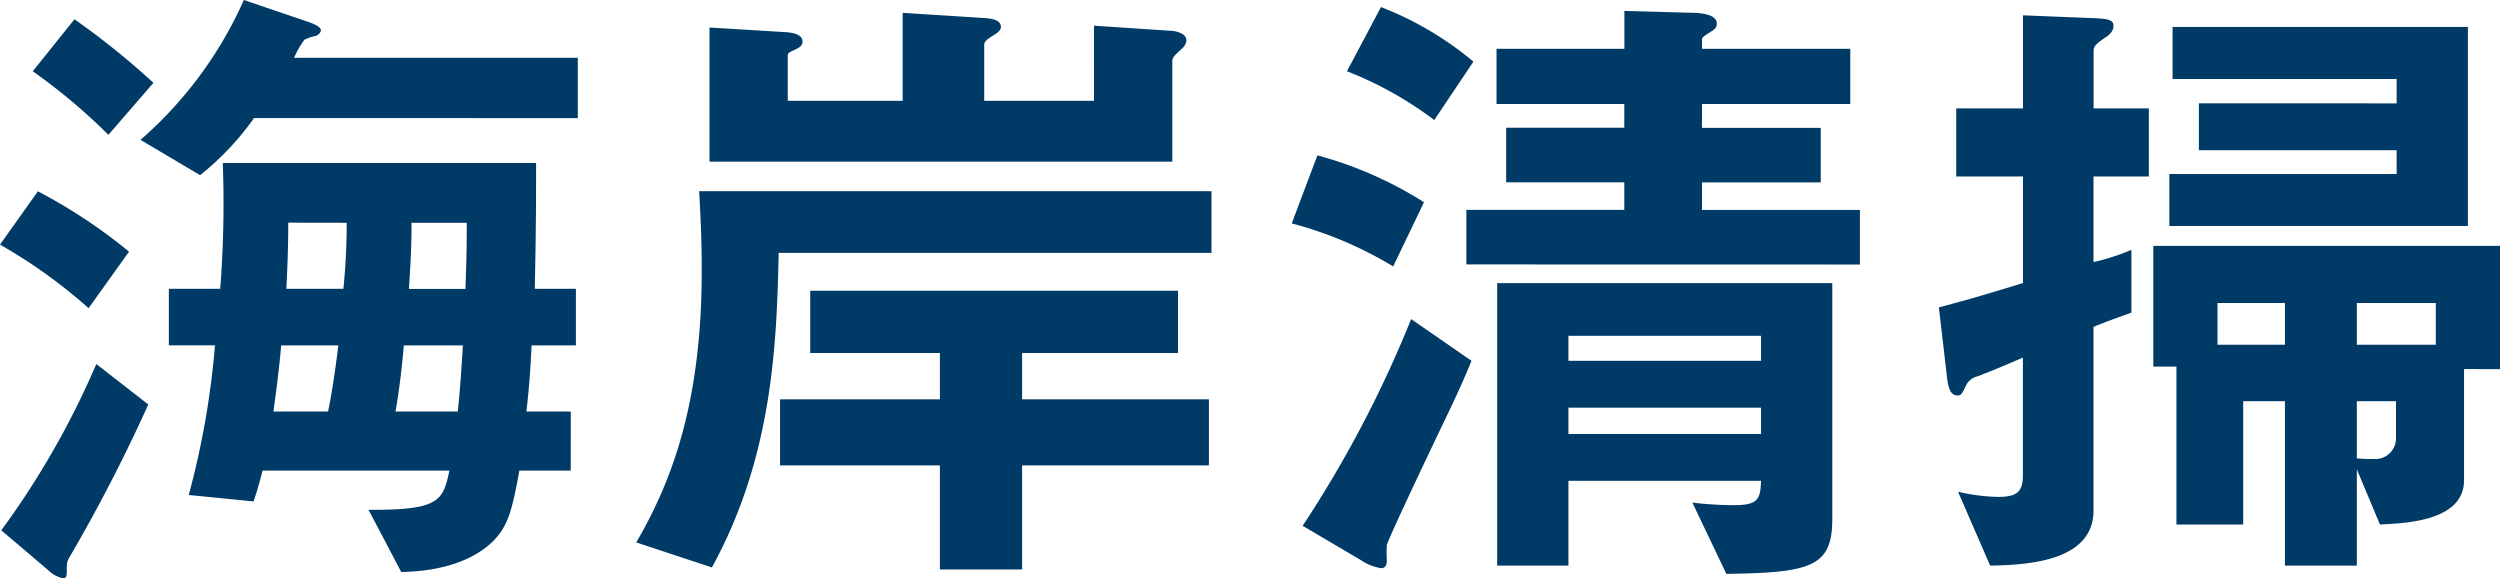 <svg xmlns="http://www.w3.org/2000/svg" width="109.032" height="25.228" viewBox="0 0 109.032 25.228">
  <path id="title-03" d="M26.04-8.232V-10.7H24.248c.056-2.856.056-3.808.056-5.488H10.64a47.867,47.867,0,0,1-.112,5.488H8.288v2.464H10.3A36.408,36.408,0,0,1,9.156-1.708l2.828.28c.2-.616.224-.7.392-1.344h8.148c-.28,1.288-.392,1.736-3.528,1.708l1.428,2.716C20.972,1.6,22.064.672,22.456.28c.644-.672.812-1.372,1.12-3.052h2.24V-5.348H23.884c.14-1.288.168-1.764.224-2.884ZM21.28-13.58c0,.812,0,1.344-.056,2.884H18.76c.056-.952.112-1.68.112-2.884Zm-5.236,0A28.137,28.137,0,0,1,15.9-10.7H13.412c.028-.5.084-1.68.084-2.884Zm5.068,5.348c-.056.9-.112,1.848-.224,2.884H18.172c.168-.952.28-1.9.364-2.884Zm-5.432,0c-.056.448-.224,1.82-.448,2.884h-2.38c.056-.5.2-1.372.336-2.884Zm10.444-9.912v-2.632H13.748a4.359,4.359,0,0,1,.448-.784,1.763,1.763,0,0,1,.5-.168c.084-.028.224-.14.224-.252,0-.14-.308-.28-.56-.364l-2.8-.952a17.528,17.528,0,0,1-4.508,6.1l2.6,1.54a12.284,12.284,0,0,0,2.352-2.492ZM7.616-19.684a33.945,33.945,0,0,0-3.444-2.772l-1.82,2.268a25.573,25.573,0,0,1,3.3,2.772ZM6.552-12.32a23.166,23.166,0,0,0-3.976-2.632L.924-12.628A22.675,22.675,0,0,1,4.788-9.856Zm.84,6.664L5.124-7.42A36.511,36.511,0,0,1,.98-.168L3.024,1.568a1.338,1.338,0,0,0,.672.364c.112,0,.14-.14.14-.252,0-.392,0-.448.084-.616A71.536,71.536,0,0,0,7.392-5.656ZM52.668-21.532c0-.336-.532-.42-.672-.42l-3.36-.224V-18.9H43.848v-2.436c0-.168.14-.252.448-.448.14-.084.28-.2.28-.336,0-.252-.252-.364-.756-.392l-3.528-.224V-18.9H35.28v-1.96c0-.112.028-.14.336-.28.112-.056.308-.14.308-.336,0-.308-.364-.392-.756-.42l-3.3-.2v5.852H52.052v-4.4c0-.14.112-.252.42-.532A.529.529,0,0,0,52.668-21.532ZM53.648-3V-5.88H45.5V-7.9h6.8v-2.716H36.26V-7.9h5.656V-5.88H34.944V-3h6.972V1.54H45.5V-3Zm.112-9.268v-2.688H31.416c.056,1.008.112,2.044.112,3.472,0,5.6-1.232,9.072-2.856,11.844l3.3,1.092c2.66-4.844,2.828-9.8,2.912-13.72ZM80.836-.672V-10.948H66.22V1.372h3.108v-3.7h8.4c-.028.784-.112,1.064-1.176,1.064a15.688,15.688,0,0,1-1.82-.112l1.484,3.108C79.912,1.68,80.836,1.428,80.836-.672ZM77.728-7.56h-8.4V-8.652h8.4Zm0,3.192h-8.4V-5.516h8.4ZM82.04-11.76v-2.38H75.152v-1.2h5.18v-2.38h-5.18V-18.76H81.62v-2.408H75.152v-.392c0-.112.056-.14.448-.392.168-.112.2-.2.2-.308,0-.28-.308-.448-.98-.476l-3.052-.084v1.652H66.192v2.408h5.572v1.036H66.612v2.38h5.152v1.2H64.876v2.38ZM65.184-20.608a14.344,14.344,0,0,0-4.032-2.38l-1.484,2.8a15.829,15.829,0,0,1,3.808,2.128Zm-2.156,6.132A16.893,16.893,0,0,0,58.38-16.52l-1.12,2.968a16.7,16.7,0,0,1,4.424,1.876ZM65.1-7.56,62.468-9.38A50.653,50.653,0,0,1,57.736-.364l2.52,1.484a2.248,2.248,0,0,0,.9.364c.14,0,.252-.084.252-.308a5.833,5.833,0,0,1,0-.7c.056-.28,2.128-4.62,2.464-5.32C64.428-5.992,64.792-6.8,65.1-7.56Zm44.856.364v-5.376H94.836v5.264h1.008V-.42h2.912V-5.8h1.82V1.372h3.136v-4.2L104.72-.42c1.008-.056,3.668-.112,3.668-1.932V-7.2Zm-2.8-1.064h-3.444v-1.82h3.444ZM105.42-4.2a.9.9,0,0,1-.924.924c-.252,0-.42,0-.784-.028V-5.8h1.708Zm-4.844-4.06h-2.94v-1.82h2.94Zm7.98-5.18v-8.68H95.676v2.268h9.772v1.064H96.824v2.044h8.624v1.036H95.536v2.268ZM94.64-15.6v-2.968H92.232v-2.52c0-.2.14-.308.448-.532.28-.168.42-.336.42-.56,0-.308-.42-.308-1.148-.336l-2.8-.112v4.06H86.24V-15.6h2.912v4.648c-1.9.588-2.632.784-3.668,1.064L85.82-7c.056.56.14.952.476.952.168,0,.2-.084.392-.476a.753.753,0,0,1,.5-.364c.7-.28.728-.28,1.96-.812v5.124c0,.728-.252.952-1.092.952a8.657,8.657,0,0,1-1.736-.224l1.4,3.22c1.68-.028,4.508-.2,4.508-2.408V-9.044c.924-.364,1.036-.392,1.652-.616V-12.4a9.2,9.2,0,0,1-1.652.532V-15.6Z" transform="translate(-0.924 23.296)" fill="#003a67"/>
</svg>
